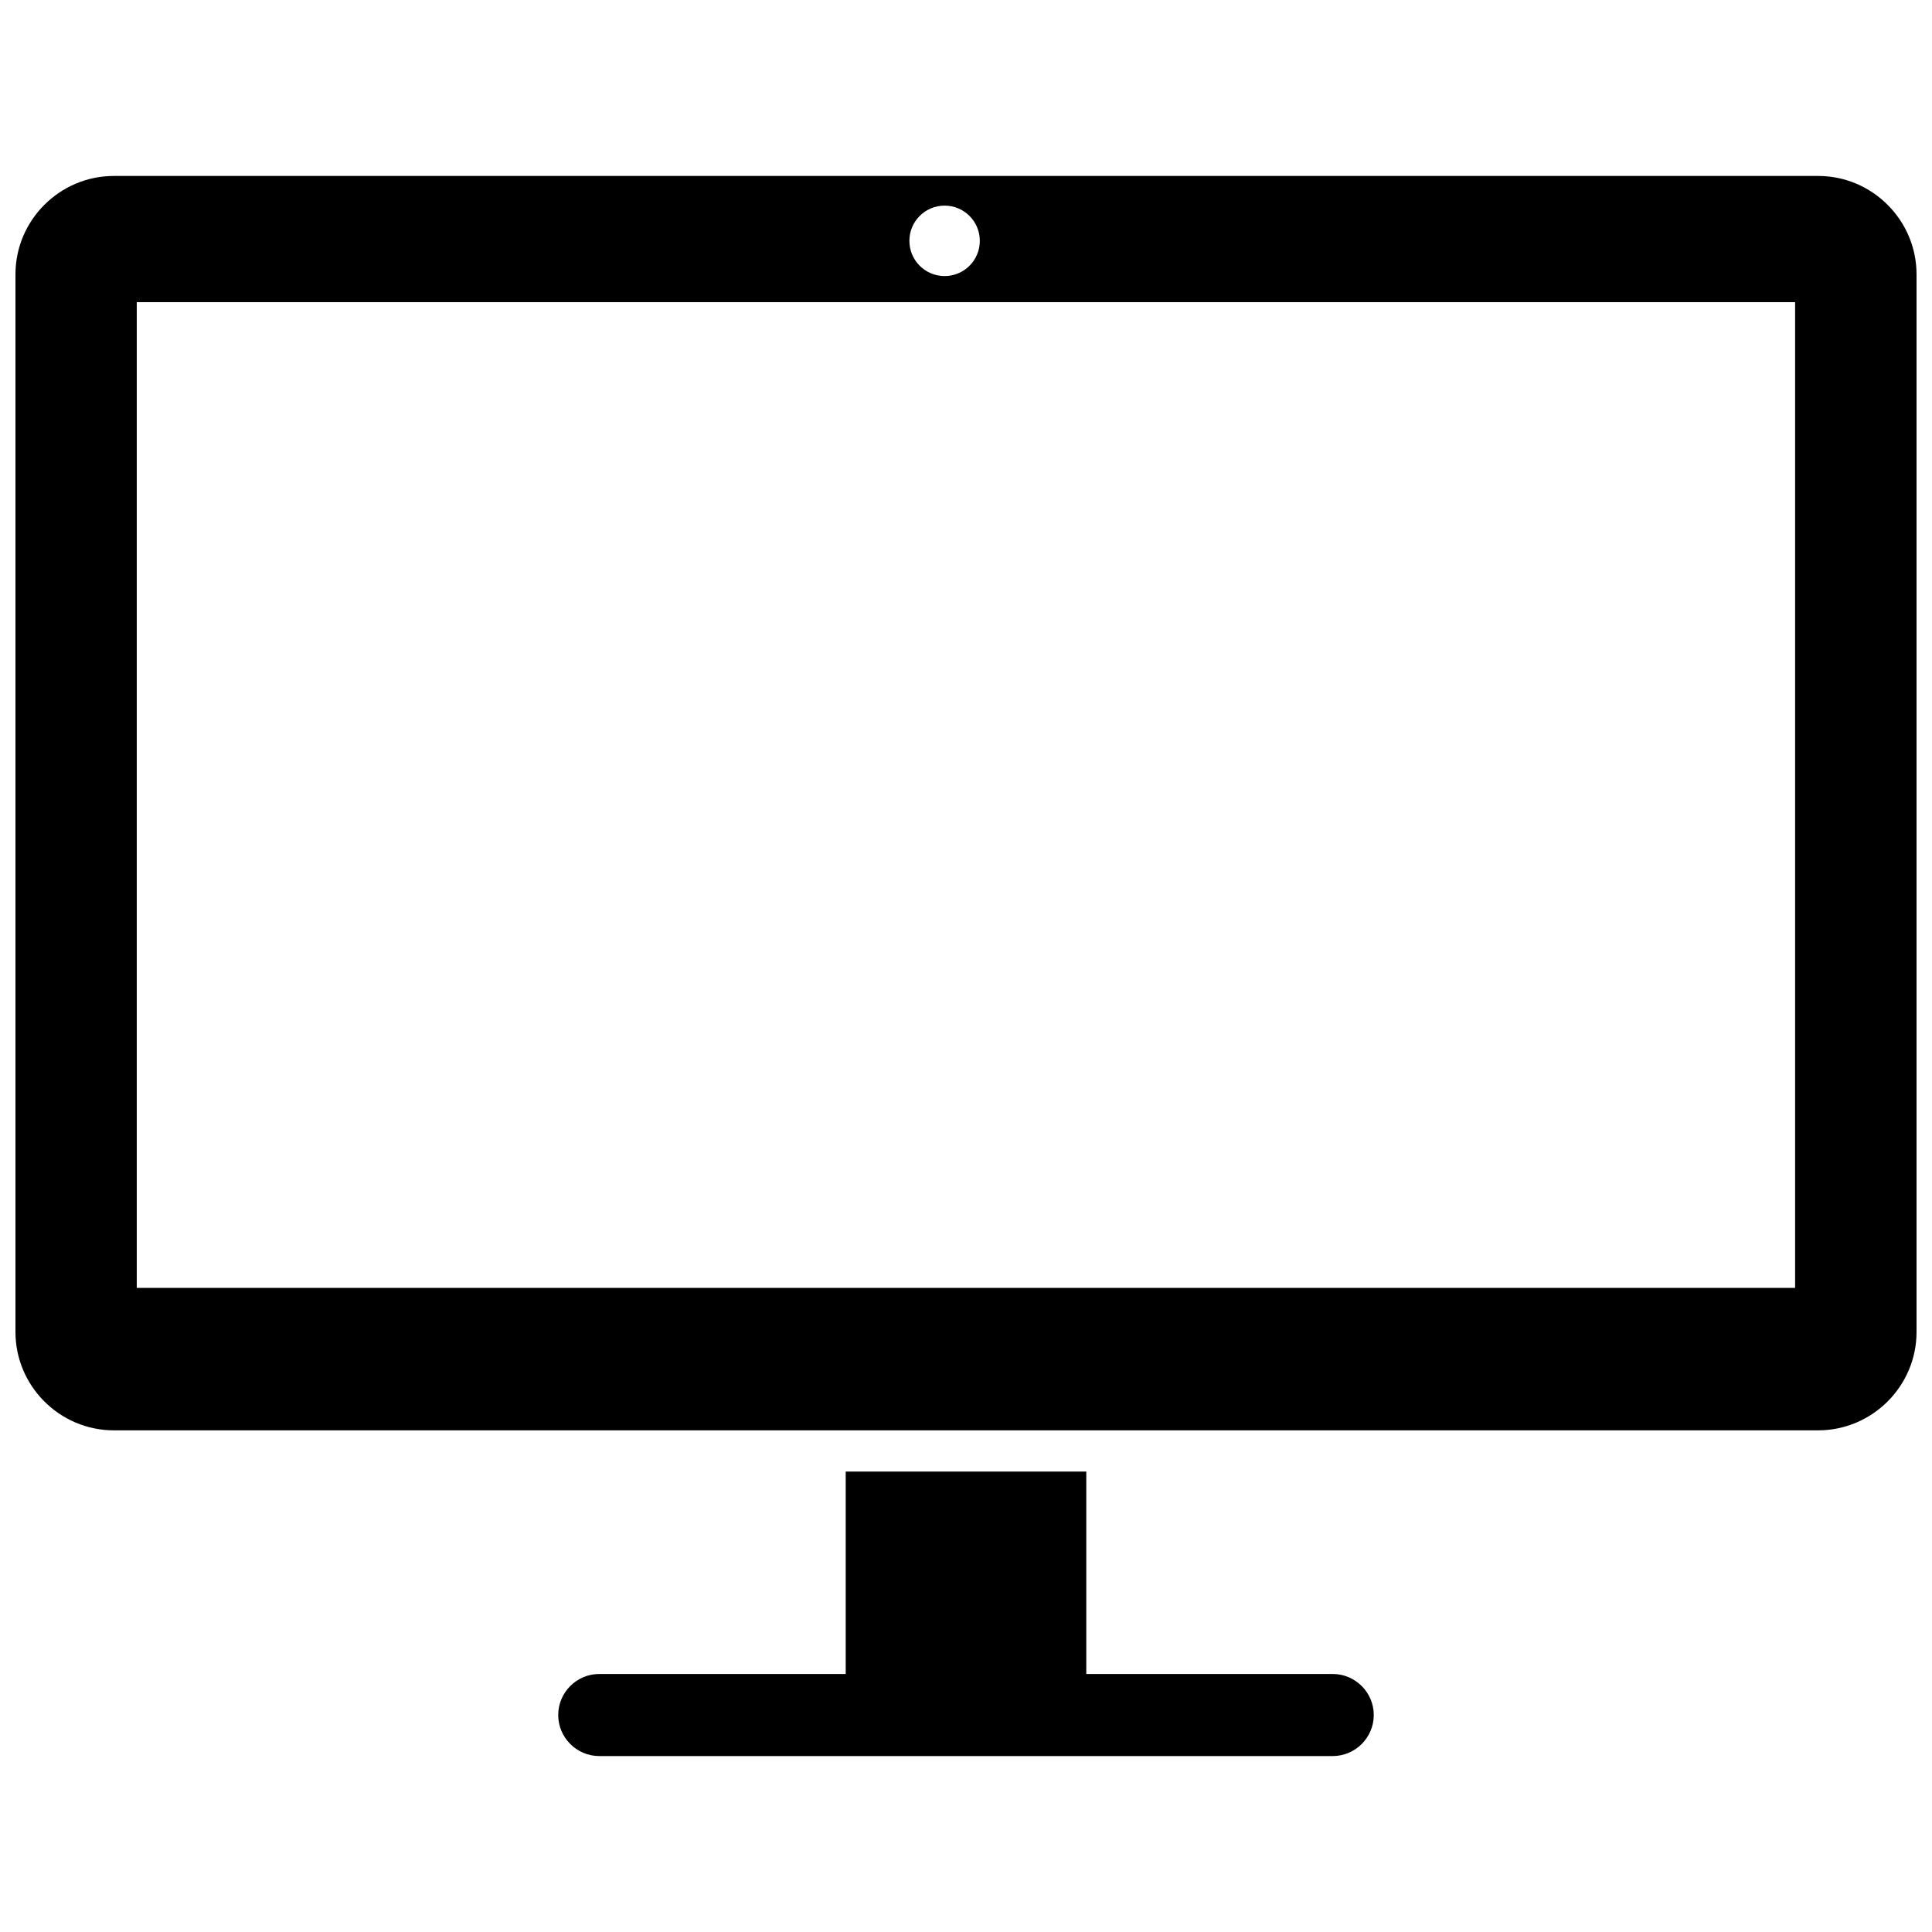 <?xml version="1.0" encoding="UTF-8"?>
<!-- Uploaded to: ICON Repo, www.svgrepo.com, Generator: ICON Repo Mixer Tools -->
<svg width="800px" height="800px" version="1.1" viewBox="144 144 512 512" xmlns="http://www.w3.org/2000/svg">
 <defs>
  <clipPath id="a">
   <path d="m148.09 190h503.81v420h-503.81z"/>
  </clipPath>
 </defs>
 <g clip-path="url(#a)">
  <path d="m174.16 190.63h451.68c14.332 0 26.062 11.734 26.062 26.062v280.3c0 14.332-11.734 26.062-26.062 26.062h-451.68c-14.332 0-26.062-11.734-26.062-26.062v-280.3c0-14.332 11.734-26.062 26.062-26.062zm220.17 7.863c5.16 0 9.332 4.172 9.332 9.332 0 5.16-4.172 9.332-9.332 9.332s-9.332-4.172-9.332-9.332c0-5.16 4.172-9.332 9.332-9.332zm-26.207 335.48h63.754v53.648h65.312c5.984 0 10.875 4.891 10.875 10.875s-4.891 10.875-10.875 10.875h-194.38c-5.984 0-10.875-4.891-10.875-10.875s4.891-10.875 10.875-10.875h65.312v-53.648zm-187.88-309.9h439.48v261.23h-439.48z" fill-rule="evenodd"/>
 </g>
</svg>